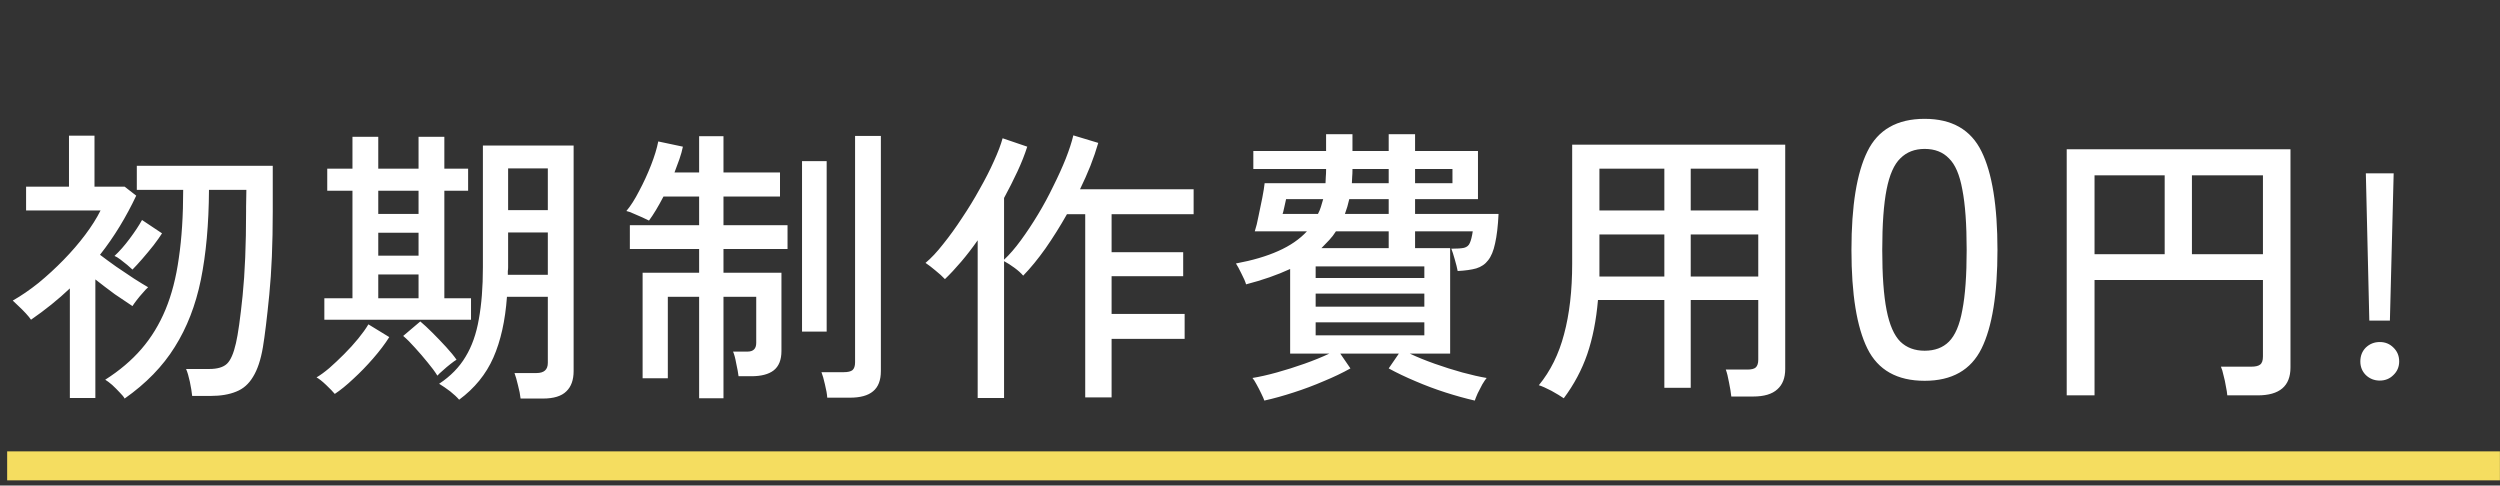 <svg width="345" height="67" viewBox="0 0 345 67" fill="none" xmlns="http://www.w3.org/2000/svg">
<rect x="0" y="0" width="345" height="67" fill="#333333" stroke="none"/>
<line x1="0.988" y1="64.288" x2="344.988" y2="64.288" stroke="#F5DD60" stroke-width="4"/>
<path d="M17.2 55C17.093 54.787 16.867 54.507 16.52 54.16C16.2 53.813 15.853 53.467 15.48 53.12C15.107 52.8 14.787 52.56 14.52 52.4C16.493 51.147 18.16 49.733 19.52 48.16C20.88 46.587 21.987 44.773 22.84 42.72C23.693 40.667 24.307 38.293 24.68 35.6C25.08 32.88 25.28 29.747 25.28 26.2H18.88V22.88H37.64V29.2C37.64 33.627 37.48 37.453 37.16 40.68C36.84 43.907 36.547 46.32 36.28 47.92C35.987 49.653 35.533 51.013 34.92 52C34.333 52.987 33.56 53.667 32.6 54.04C31.64 54.44 30.453 54.64 29.04 54.64H26.52C26.467 54.107 26.36 53.453 26.2 52.68C26.04 51.933 25.867 51.347 25.68 50.92H28.88C30 50.92 30.813 50.68 31.32 50.2C31.827 49.72 32.24 48.773 32.56 47.36C32.853 46.107 33.16 43.92 33.48 40.8C33.8 37.653 33.96 33.787 33.96 29.2C33.96 29.2 33.96 28.987 33.96 28.56C33.96 28.133 33.973 27.347 34 26.2H28.84C28.813 30.92 28.44 35.053 27.72 38.6C27 42.12 25.8 45.213 24.12 47.88C22.467 50.547 20.16 52.92 17.2 55ZM9.64 54.92V39.8C8.04 41.32 6.253 42.76 4.28 44.12C4.12 43.88 3.88 43.587 3.56 43.24C3.24 42.893 2.907 42.56 2.56 42.24C2.24 41.92 1.973 41.667 1.76 41.48C2.933 40.813 4.12 40 5.32 39.04C6.52 38.053 7.667 37 8.76 35.88C9.88 34.733 10.88 33.573 11.76 32.4C12.64 31.227 13.347 30.107 13.88 29.04H3.6V25.76H9.52V18.72H13.04V25.76H17.2L18.8 27C18.107 28.467 17.347 29.88 16.52 31.24C15.693 32.6 14.787 33.907 13.8 35.16C14.467 35.667 15.213 36.213 16.04 36.8C16.893 37.387 17.707 37.933 18.48 38.44C19.28 38.947 19.933 39.347 20.44 39.64C20.253 39.8 20.013 40.053 19.72 40.4C19.427 40.72 19.147 41.053 18.88 41.4C18.613 41.747 18.413 42.027 18.28 42.24C17.587 41.787 16.773 41.24 15.84 40.6C14.933 39.933 14.04 39.253 13.16 38.56V54.92H9.64ZM18.28 37.2C18.12 37.04 17.88 36.827 17.56 36.56C17.24 36.293 16.92 36.04 16.6 35.8C16.28 35.56 16.013 35.4 15.8 35.32C16.493 34.68 17.187 33.893 17.88 32.96C18.6 32 19.173 31.133 19.6 30.36L22.36 32.2C22.093 32.627 21.707 33.173 21.2 33.84C20.693 34.48 20.173 35.107 19.64 35.72C19.107 36.333 18.653 36.827 18.28 37.2ZM63.36 55.16C63.067 54.813 62.653 54.427 62.12 54C61.587 53.6 61.08 53.253 60.6 52.96C62.173 51.92 63.387 50.68 64.24 49.24C65.12 47.8 65.733 46.067 66.08 44.04C66.453 42.013 66.64 39.627 66.64 36.88V20.08H79.16V51.2C79.16 52.427 78.827 53.36 78.16 54C77.493 54.667 76.413 55 74.92 55H71.84C71.787 54.467 71.667 53.853 71.48 53.16C71.32 52.467 71.16 51.907 71 51.48H74.04C75.08 51.48 75.6 51.013 75.6 50.08V40.96H69.96C69.72 44.267 69.093 47.067 68.08 49.36C67.067 51.653 65.493 53.587 63.36 55.16ZM44.76 44.12V41.16H48.64V26.32H45.16V23.28H48.64V18.88H52.2V23.28H57.76V18.88H61.32V23.28H64.6V26.32H61.32V41.16H65V44.12H44.76ZM46.2 54.36C45.933 54.04 45.533 53.627 45 53.12C44.467 52.613 44.027 52.267 43.68 52.08C44.187 51.787 44.773 51.36 45.44 50.8C46.107 50.213 46.787 49.573 47.48 48.88C48.2 48.16 48.853 47.44 49.44 46.72C50.027 46 50.493 45.347 50.84 44.76L53.72 46.52C53.133 47.453 52.387 48.44 51.48 49.48C50.6 50.493 49.693 51.427 48.76 52.28C47.827 53.16 46.973 53.853 46.2 54.36ZM70.08 37.92H75.6V32.08H70.12V36.88C70.12 37.067 70.107 37.24 70.08 37.4C70.08 37.56 70.08 37.733 70.08 37.92ZM70.12 29H75.6V23.24H70.12V29ZM60.36 51.84C60.013 51.28 59.56 50.667 59 50C58.44 49.307 57.867 48.64 57.28 48C56.693 47.333 56.147 46.787 55.64 46.36L58 44.36C58.48 44.76 59.04 45.28 59.68 45.92C60.32 46.56 60.947 47.213 61.56 47.88C62.173 48.547 62.653 49.133 63 49.64C62.813 49.747 62.533 49.947 62.16 50.24C61.813 50.507 61.467 50.8 61.12 51.12C60.773 51.413 60.52 51.653 60.36 51.84ZM52.2 41.16H57.76V37.88H52.2V41.16ZM52.2 29.52H57.76V26.32H52.2V29.52ZM52.2 35.28H57.76V32.12H52.2V35.28ZM96.48 54.96V40.96H92.16V52.2H88.68V37.64H96.48V34.36H86.92V31.08H96.48V27.12H91.56C90.84 28.507 90.173 29.613 89.56 30.44C89.347 30.333 89.04 30.187 88.64 30C88.24 29.813 87.84 29.64 87.44 29.48C87.04 29.293 86.707 29.173 86.44 29.12C87.027 28.427 87.613 27.507 88.2 26.36C88.813 25.213 89.36 24.027 89.84 22.8C90.32 21.573 90.653 20.48 90.84 19.52L94.24 20.24C94.133 20.773 93.973 21.347 93.76 21.96C93.547 22.573 93.32 23.187 93.08 23.8H96.48V18.8H99.84V23.8H107.64V27.12H99.84V31.08H108.68V34.36H99.84V37.64H107.84V48.44C107.84 49.667 107.48 50.56 106.76 51.12C106.067 51.653 105.04 51.92 103.68 51.92H101.92C101.867 51.467 101.76 50.88 101.6 50.16C101.467 49.413 101.32 48.867 101.16 48.52H103.16C103.96 48.52 104.36 48.12 104.36 47.32V40.96H99.84V54.96H96.48ZM114.16 54.88C114.133 54.4 114.027 53.787 113.84 53.04C113.68 52.32 113.52 51.76 113.36 51.36H116.44C117 51.36 117.4 51.267 117.64 51.08C117.88 50.867 118 50.507 118 50V18.76H121.56V51.2C121.56 52.48 121.2 53.413 120.48 54C119.787 54.587 118.72 54.88 117.28 54.88H114.16ZM110.68 45.76V22.24H114.08V45.76H110.68ZM134.92 54.92V33.16C134.173 34.227 133.413 35.213 132.64 36.12C131.867 37.027 131.12 37.827 130.4 38.52C130.053 38.147 129.613 37.747 129.08 37.32C128.573 36.893 128.12 36.547 127.72 36.28C128.493 35.64 129.307 34.773 130.16 33.68C131.04 32.587 131.907 31.387 132.76 30.08C133.64 28.773 134.453 27.44 135.2 26.08C135.973 24.72 136.627 23.44 137.16 22.24C137.72 21.013 138.12 19.96 138.36 19.08L141.76 20.24C141.413 21.333 140.96 22.48 140.4 23.68C139.84 24.88 139.227 26.093 138.56 27.32V35.84C139.307 35.147 140.08 34.253 140.88 33.16C141.68 32.067 142.467 30.88 143.24 29.6C144.013 28.32 144.72 27.013 145.36 25.68C146.027 24.347 146.6 23.08 147.08 21.88C147.56 20.653 147.907 19.587 148.12 18.68L151.56 19.72C151.267 20.733 150.907 21.787 150.48 22.88C150.053 23.947 149.573 25.027 149.04 26.12H164.72V29.56H153.4V34.8H163.28V38.12H153.4V43.32H163.48V46.76H153.4V54.84H149.76V29.56H147.24C146.307 31.213 145.32 32.787 144.28 34.28C143.24 35.747 142.213 37 141.2 38.04C140.907 37.693 140.507 37.333 140 36.96C139.493 36.587 139.013 36.28 138.56 36.04V54.92H134.92ZM174.48 55.28C174.4 55.04 174.253 54.707 174.04 54.28C173.853 53.88 173.64 53.467 173.4 53.04C173.187 52.64 173 52.347 172.84 52.16C173.827 52 174.947 51.747 176.2 51.4C177.453 51.053 178.72 50.653 180 50.2C181.28 49.747 182.427 49.28 183.44 48.8H178.04V37.12C176.253 37.947 174.227 38.653 171.96 39.24C171.853 38.867 171.64 38.373 171.32 37.76C171.027 37.147 170.773 36.68 170.56 36.36C172.853 35.933 174.8 35.36 176.4 34.64C178.027 33.92 179.347 33.013 180.36 31.92H173.16C173.347 31.36 173.52 30.653 173.68 29.8C173.867 28.947 174.04 28.107 174.2 27.28C174.36 26.453 174.467 25.787 174.52 25.28H182.92C182.947 24.987 182.96 24.693 182.96 24.4C182.987 24.107 183 23.8 183 23.48V23.32H172.96V20.84H183V18.52H186.64V20.84H191.64V18.52H195.28V20.84H203.96V27.48H195.28V29.52H206.8C206.72 31.2 206.56 32.56 206.32 33.6C206.107 34.613 205.787 35.387 205.36 35.92C204.96 36.453 204.413 36.827 203.72 37.04C203.053 37.227 202.2 37.347 201.16 37.4C201.08 36.973 200.947 36.44 200.76 35.8C200.573 35.133 200.413 34.64 200.28 34.32C201.08 34.32 201.667 34.28 202.04 34.2C202.44 34.093 202.707 33.867 202.84 33.52C203 33.173 203.133 32.64 203.24 31.92H195.28V34.24H200.12V48.8H194.56C195.573 49.28 196.72 49.747 198 50.2C199.28 50.653 200.547 51.053 201.8 51.4C203.08 51.747 204.2 52 205.16 52.16C205 52.347 204.8 52.64 204.56 53.04C204.347 53.467 204.133 53.88 203.92 54.28C203.733 54.707 203.6 55.04 203.52 55.28C202.24 54.987 200.893 54.613 199.48 54.16C198.067 53.707 196.68 53.187 195.32 52.6C193.987 52.04 192.76 51.453 191.64 50.84L193.04 48.8H184.96L186.36 50.84C185.267 51.453 184.04 52.04 182.68 52.6C181.32 53.187 179.933 53.707 178.52 54.16C177.133 54.613 175.787 54.987 174.48 55.28ZM181.56 46.28H196.56V44.48H181.56V46.28ZM181.56 42.32H196.56V40.52H181.56V42.32ZM181.56 38.36H196.56V36.76H181.56V38.36ZM182.36 34.24H191.64V31.92H184.36C184.093 32.347 183.787 32.747 183.44 33.12C183.093 33.493 182.733 33.867 182.36 34.24ZM185.6 29.52H191.64V27.48H186.2C186.04 28.2 185.84 28.88 185.6 29.52ZM177 29.52H181.88C182.04 29.227 182.173 28.907 182.28 28.56C182.387 28.213 182.493 27.853 182.6 27.48H177.48C177.427 27.693 177.347 28.053 177.24 28.56C177.133 29.067 177.053 29.387 177 29.52ZM195.28 25.28H200.44V23.32H195.28V25.28ZM186.56 25.28H191.64V23.32H186.64V23.48C186.64 23.8 186.627 24.107 186.6 24.4C186.6 24.693 186.587 24.987 186.56 25.28ZM215.8 54.96C215.373 54.667 214.8 54.32 214.08 53.92C213.36 53.547 212.787 53.293 212.36 53.16C213.96 51.213 215.12 48.867 215.84 46.12C216.587 43.347 216.96 40.107 216.96 36.4V19.96H246.36V50.92C246.36 52.147 246 53.08 245.28 53.72C244.56 54.387 243.44 54.72 241.92 54.72H238.92C238.867 54.187 238.76 53.533 238.6 52.76C238.467 52.013 238.32 51.427 238.16 51H241.12C241.68 51 242.067 50.907 242.28 50.72C242.52 50.507 242.64 50.147 242.64 49.64V41.4H233.32V53.52H229.68V41.4H220.52C220.28 44.2 219.787 46.693 219.04 48.88C218.293 51.04 217.213 53.067 215.8 54.96ZM233.32 38.16H242.64V32.36H233.32V38.16ZM233.32 29.04H242.64V23.28H233.32V29.04ZM220.72 38.16H229.68V32.36H220.72V38.16ZM220.72 29.04H229.68V23.28H220.72V29.04ZM265.6 52.55C261.8 52.55 259.167 51.067 257.7 48.1C256.233 45.133 255.5 40.6 255.5 34.5C255.5 28.4 256.233 23.867 257.7 20.9C259.167 17.9 261.8 16.4 265.6 16.4C269.367 16.4 271.983 17.9 273.45 20.9C274.917 23.867 275.65 28.4 275.65 34.5C275.65 40.6 274.917 45.133 273.45 48.1C271.983 51.067 269.367 52.55 265.6 52.55ZM265.6 48.4C267 48.4 268.117 47.983 268.95 47.15C269.817 46.283 270.433 44.833 270.8 42.8C271.2 40.767 271.4 38 271.4 34.5C271.4 30.967 271.2 28.183 270.8 26.15C270.433 24.117 269.817 22.683 268.95 21.85C268.117 20.983 267 20.55 265.6 20.55C264.233 20.55 263.117 20.983 262.25 21.85C261.383 22.683 260.75 24.117 260.35 26.15C259.95 28.183 259.75 30.967 259.75 34.5C259.75 38 259.95 40.767 260.35 42.8C260.75 44.833 261.383 46.283 262.25 47.15C263.117 47.983 264.233 48.4 265.6 48.4ZM285.206 54.56V20.6H316.086V50.72C316.086 53.28 314.58 54.56 311.566 54.56H307.366C307.34 54.213 307.273 53.787 307.166 53.28C307.086 52.773 306.98 52.28 306.846 51.8C306.74 51.293 306.62 50.893 306.486 50.6H310.686C311.246 50.6 311.646 50.507 311.886 50.32C312.153 50.133 312.286 49.76 312.286 49.2V38.64H289.046V54.56H285.206ZM302.486 35.08H312.286V24.2H302.486V35.08ZM289.046 35.08H298.726V24.2H289.046V35.08ZM326.966 44.24L326.486 23.92H330.326L329.806 44.24H326.966ZM328.406 52.52C327.66 52.52 327.02 52.267 326.486 51.76C325.98 51.253 325.726 50.627 325.726 49.88C325.726 49.107 325.98 48.467 326.486 47.96C327.02 47.453 327.66 47.2 328.406 47.2C329.153 47.2 329.78 47.453 330.286 47.96C330.82 48.467 331.086 49.107 331.086 49.88C331.086 50.627 330.82 51.253 330.286 51.76C329.78 52.267 329.153 52.52 328.406 52.52Z" fill="white"/>
</svg>
